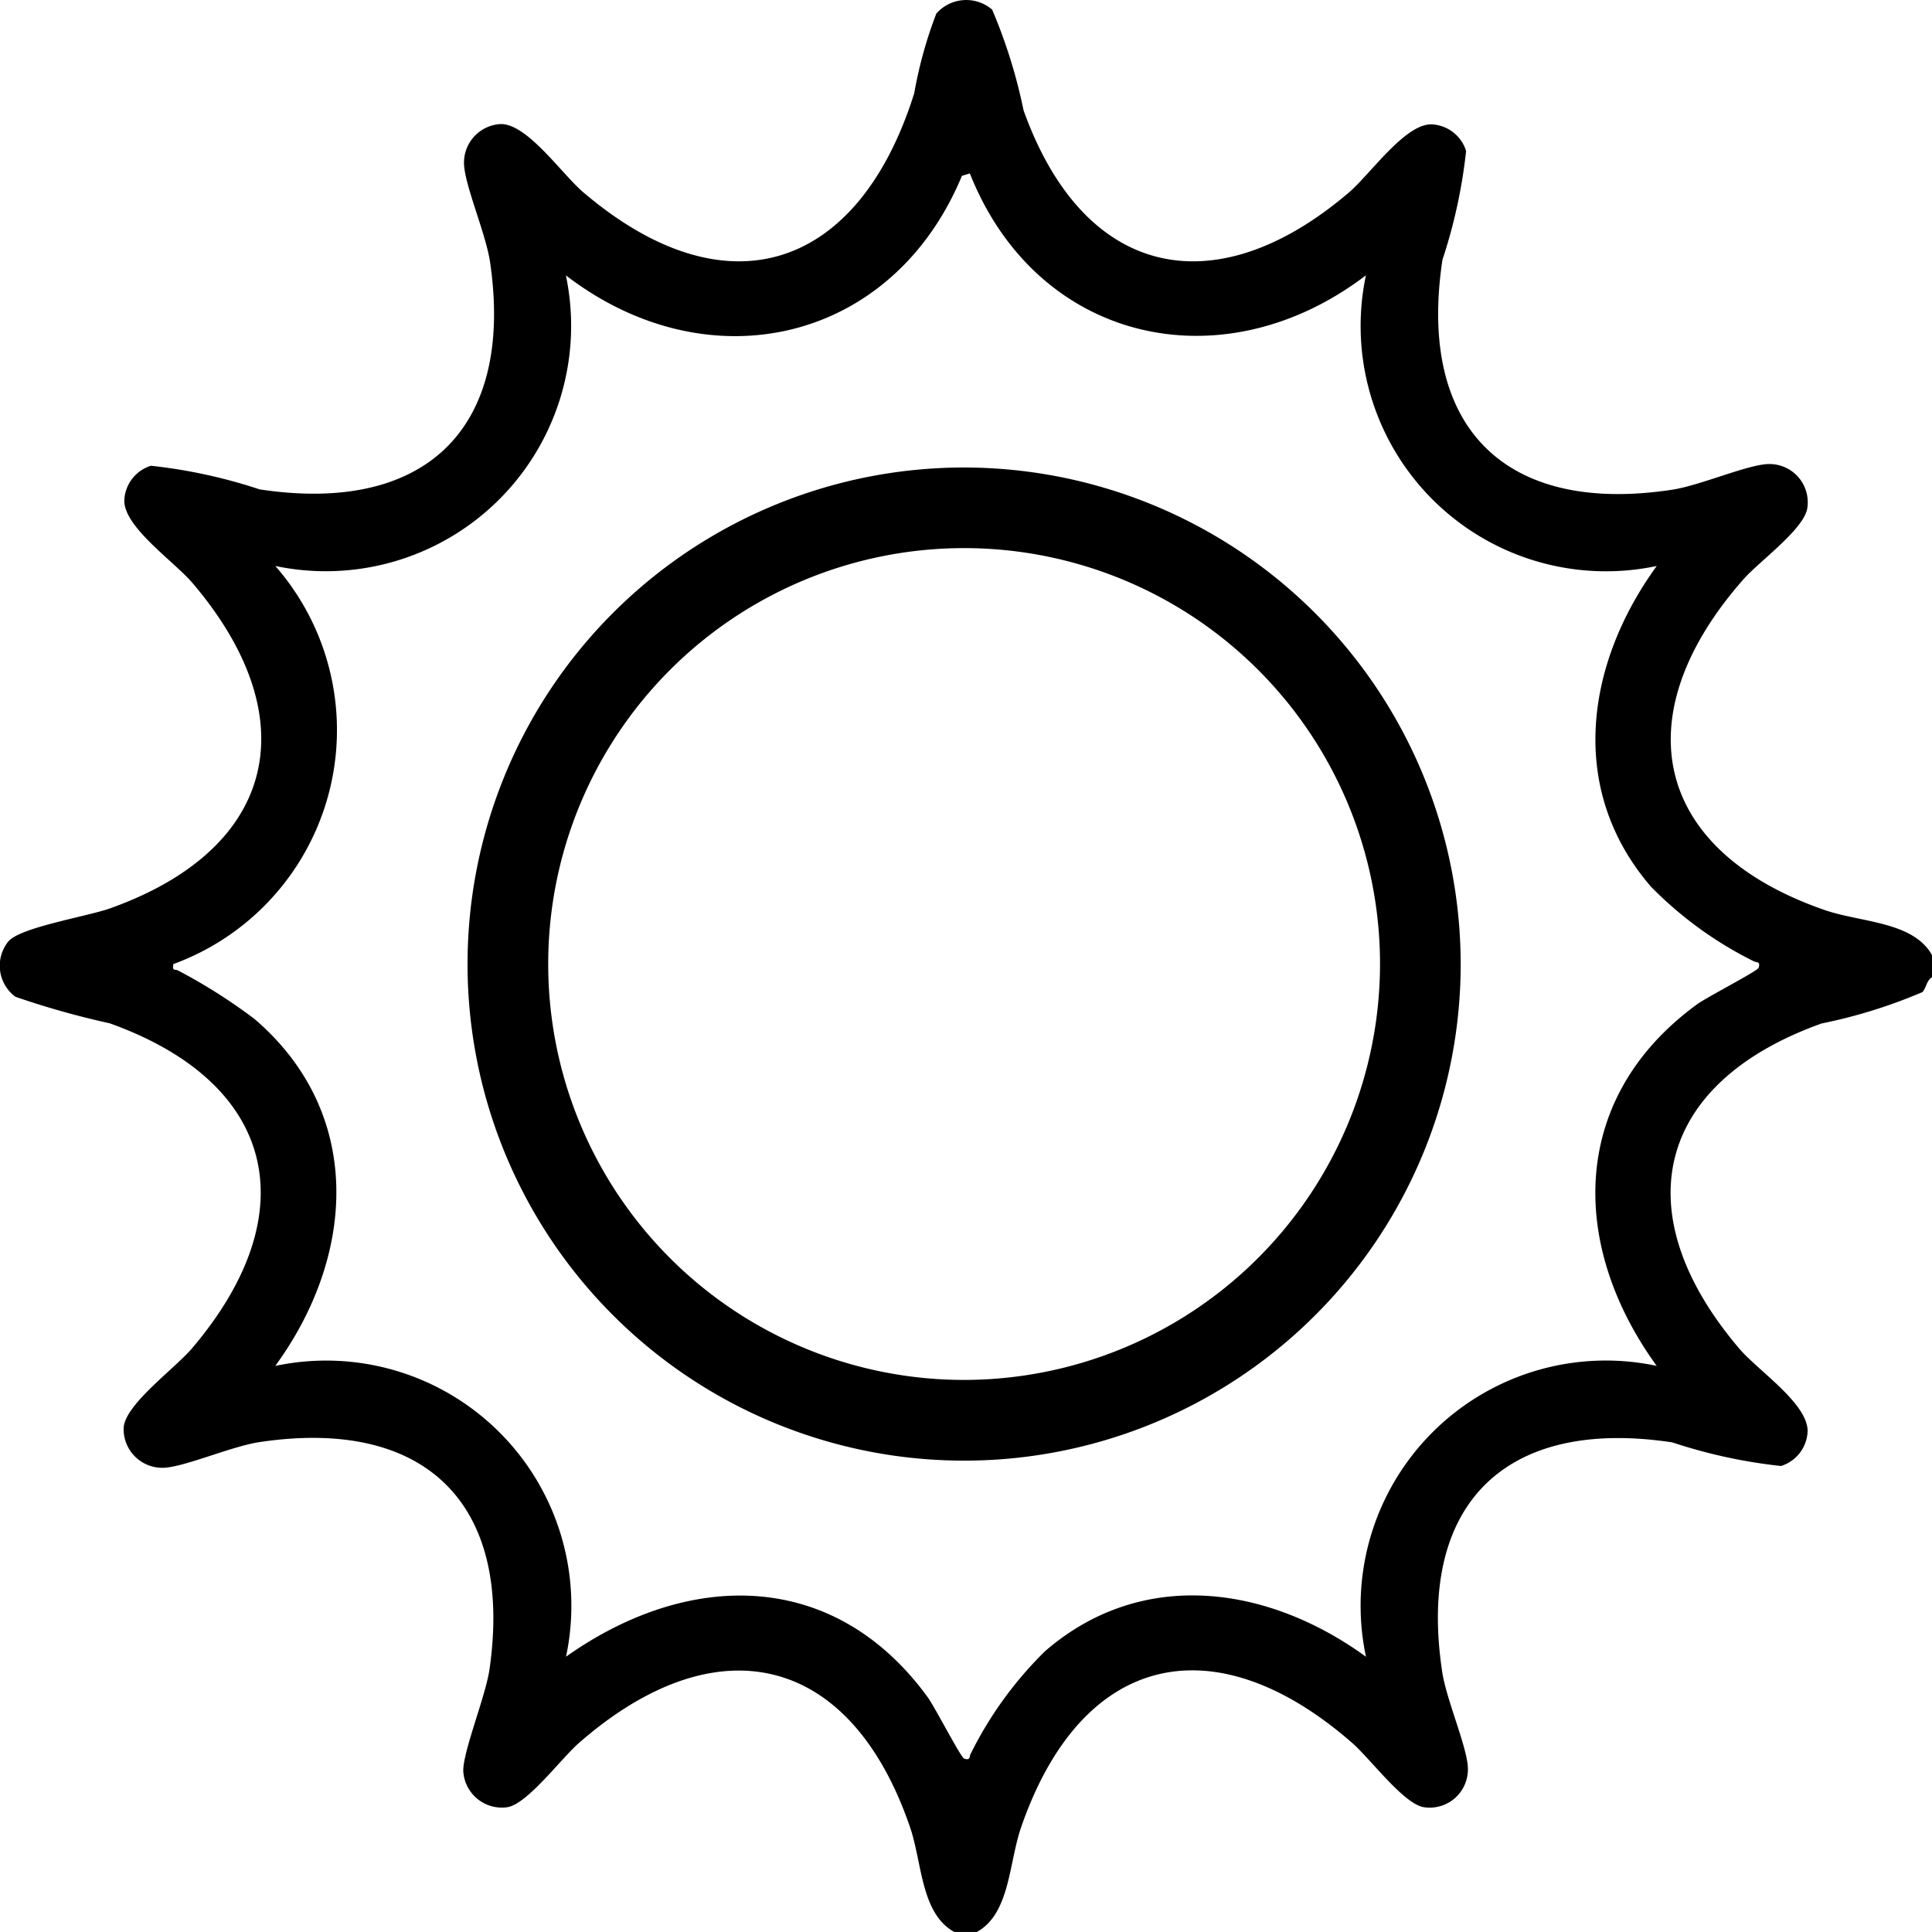 <svg xmlns="http://www.w3.org/2000/svg" xmlns:xlink="http://www.w3.org/1999/xlink" width="40" height="39.999" viewBox="0 0 40 39.999"><defs><clipPath id="clip-path"><rect id="Rectangle_6109" data-name="Rectangle 6109" width="40" height="39.999"></rect></clipPath></defs><g id="Group_12382" data-name="Group 12382" transform="translate(-111.877 -2053.883)"><g id="Group_12364" data-name="Group 12364" transform="translate(-71)"><g id="Group_12360" data-name="Group 12360" transform="translate(182.877 2053.883)"><g id="Group_12359" data-name="Group 12359" clip-path="url(#clip-path)"><path id="Path_4434" data-name="Path 4434" d="M40,19.764v.469c-.113.065-.123.234-.2.308a10.721,10.721,0,0,1-2.086.649c-3.467,1.241-4.075,3.95-1.7,6.736.389.456,1.434,1.147,1.41,1.719a.784.784,0,0,1-.551.707,10.833,10.833,0,0,1-2.25-.489c-3.475-.526-5.293,1.293-4.762,4.762.088.573.517,1.551.53,1.978a.792.792,0,0,1-.9.815c-.413-.048-1.121-1.005-1.49-1.328-2.86-2.5-5.611-1.869-6.859,1.739-.259.749-.228,1.785-.916,2.17h-.469c-.694-.385-.661-1.425-.916-2.17-1.236-3.607-4.015-4.229-6.859-1.739-.369.323-1.078,1.28-1.49,1.328a.8.8,0,0,1-.9-.741c-.017-.389.462-1.556.543-2.118.494-3.445-1.345-5.22-4.774-4.7-.573.088-1.55.517-1.978.53a.8.8,0,0,1-.823-.823c.02-.482,1.055-1.228,1.41-1.644,2.376-2.788,1.771-5.494-1.7-6.736a17.488,17.488,0,0,1-1.951-.549A.8.8,0,0,1,.166,19.5c.231-.3,1.638-.523,2.118-.695,3.465-1.24,4.073-3.95,1.7-6.736-.381-.447-1.433-1.166-1.41-1.719a.784.784,0,0,1,.551-.707,10.823,10.823,0,0,1,2.25.489c3.423.519,5.273-1.244,4.773-4.695-.087-.6-.528-1.6-.541-2.045a.8.8,0,0,1,.748-.823c.553-.023,1.272,1.029,1.719,1.41,2.991,2.549,5.713,1.589,6.854-2.048A8.9,8.9,0,0,1,19.385.282.823.823,0,0,1,20.542.2a10.957,10.957,0,0,1,.65,2.085c1.241,3.466,3.954,4.074,6.736,1.7.445-.38,1.167-1.433,1.719-1.41a.784.784,0,0,1,.707.551,10.834,10.834,0,0,1-.489,2.25c-.527,3.473,1.294,5.293,4.762,4.762.573-.088,1.551-.517,1.978-.53a.792.792,0,0,1,.815.9c-.051.437-.993,1.109-1.328,1.49-2.462,2.8-1.89,5.6,1.679,6.841.754.263,1.835.233,2.229.935M20.076,3.592l-.16.048c-1.441,3.47-5.253,4.326-8.2,2.061A5.08,5.08,0,0,1,5.7,11.718a5.159,5.159,0,0,1-2.11,8.242c-.031.155.04.1.1.135a11.461,11.461,0,0,1,1.577,1c2.277,1.948,2.1,4.9.432,7.185A5.077,5.077,0,0,1,11.719,34.3c2.541-1.8,5.554-1.815,7.485.835.156.214.687,1.251.758,1.275.139.047.105-.053.135-.1a7.869,7.869,0,0,1,1.543-2.127c2.009-1.737,4.616-1.354,6.641.118A5.077,5.077,0,0,1,34.3,28.279c-1.824-2.517-1.8-5.565.835-7.485.214-.156,1.251-.687,1.275-.757.047-.14-.053-.106-.1-.135a7.871,7.871,0,0,1-2.127-1.543c-1.737-2.009-1.354-4.616.118-6.641A5.079,5.079,0,0,1,28.28,5.7c-2.97,2.265-6.808,1.4-8.2-2.109" transform="translate(0 0)"></path><path id="Path_4435" data-name="Path 4435" d="M103.027,92.734a10.281,10.281,0,1,0,10.281,10.281,10.292,10.292,0,0,0-10.281-10.281m0,18.891a8.611,8.611,0,1,1,8.611-8.611,8.62,8.62,0,0,1-8.611,8.611" transform="translate(-83.066 -83.055)"></path></g></g></g></g></svg>